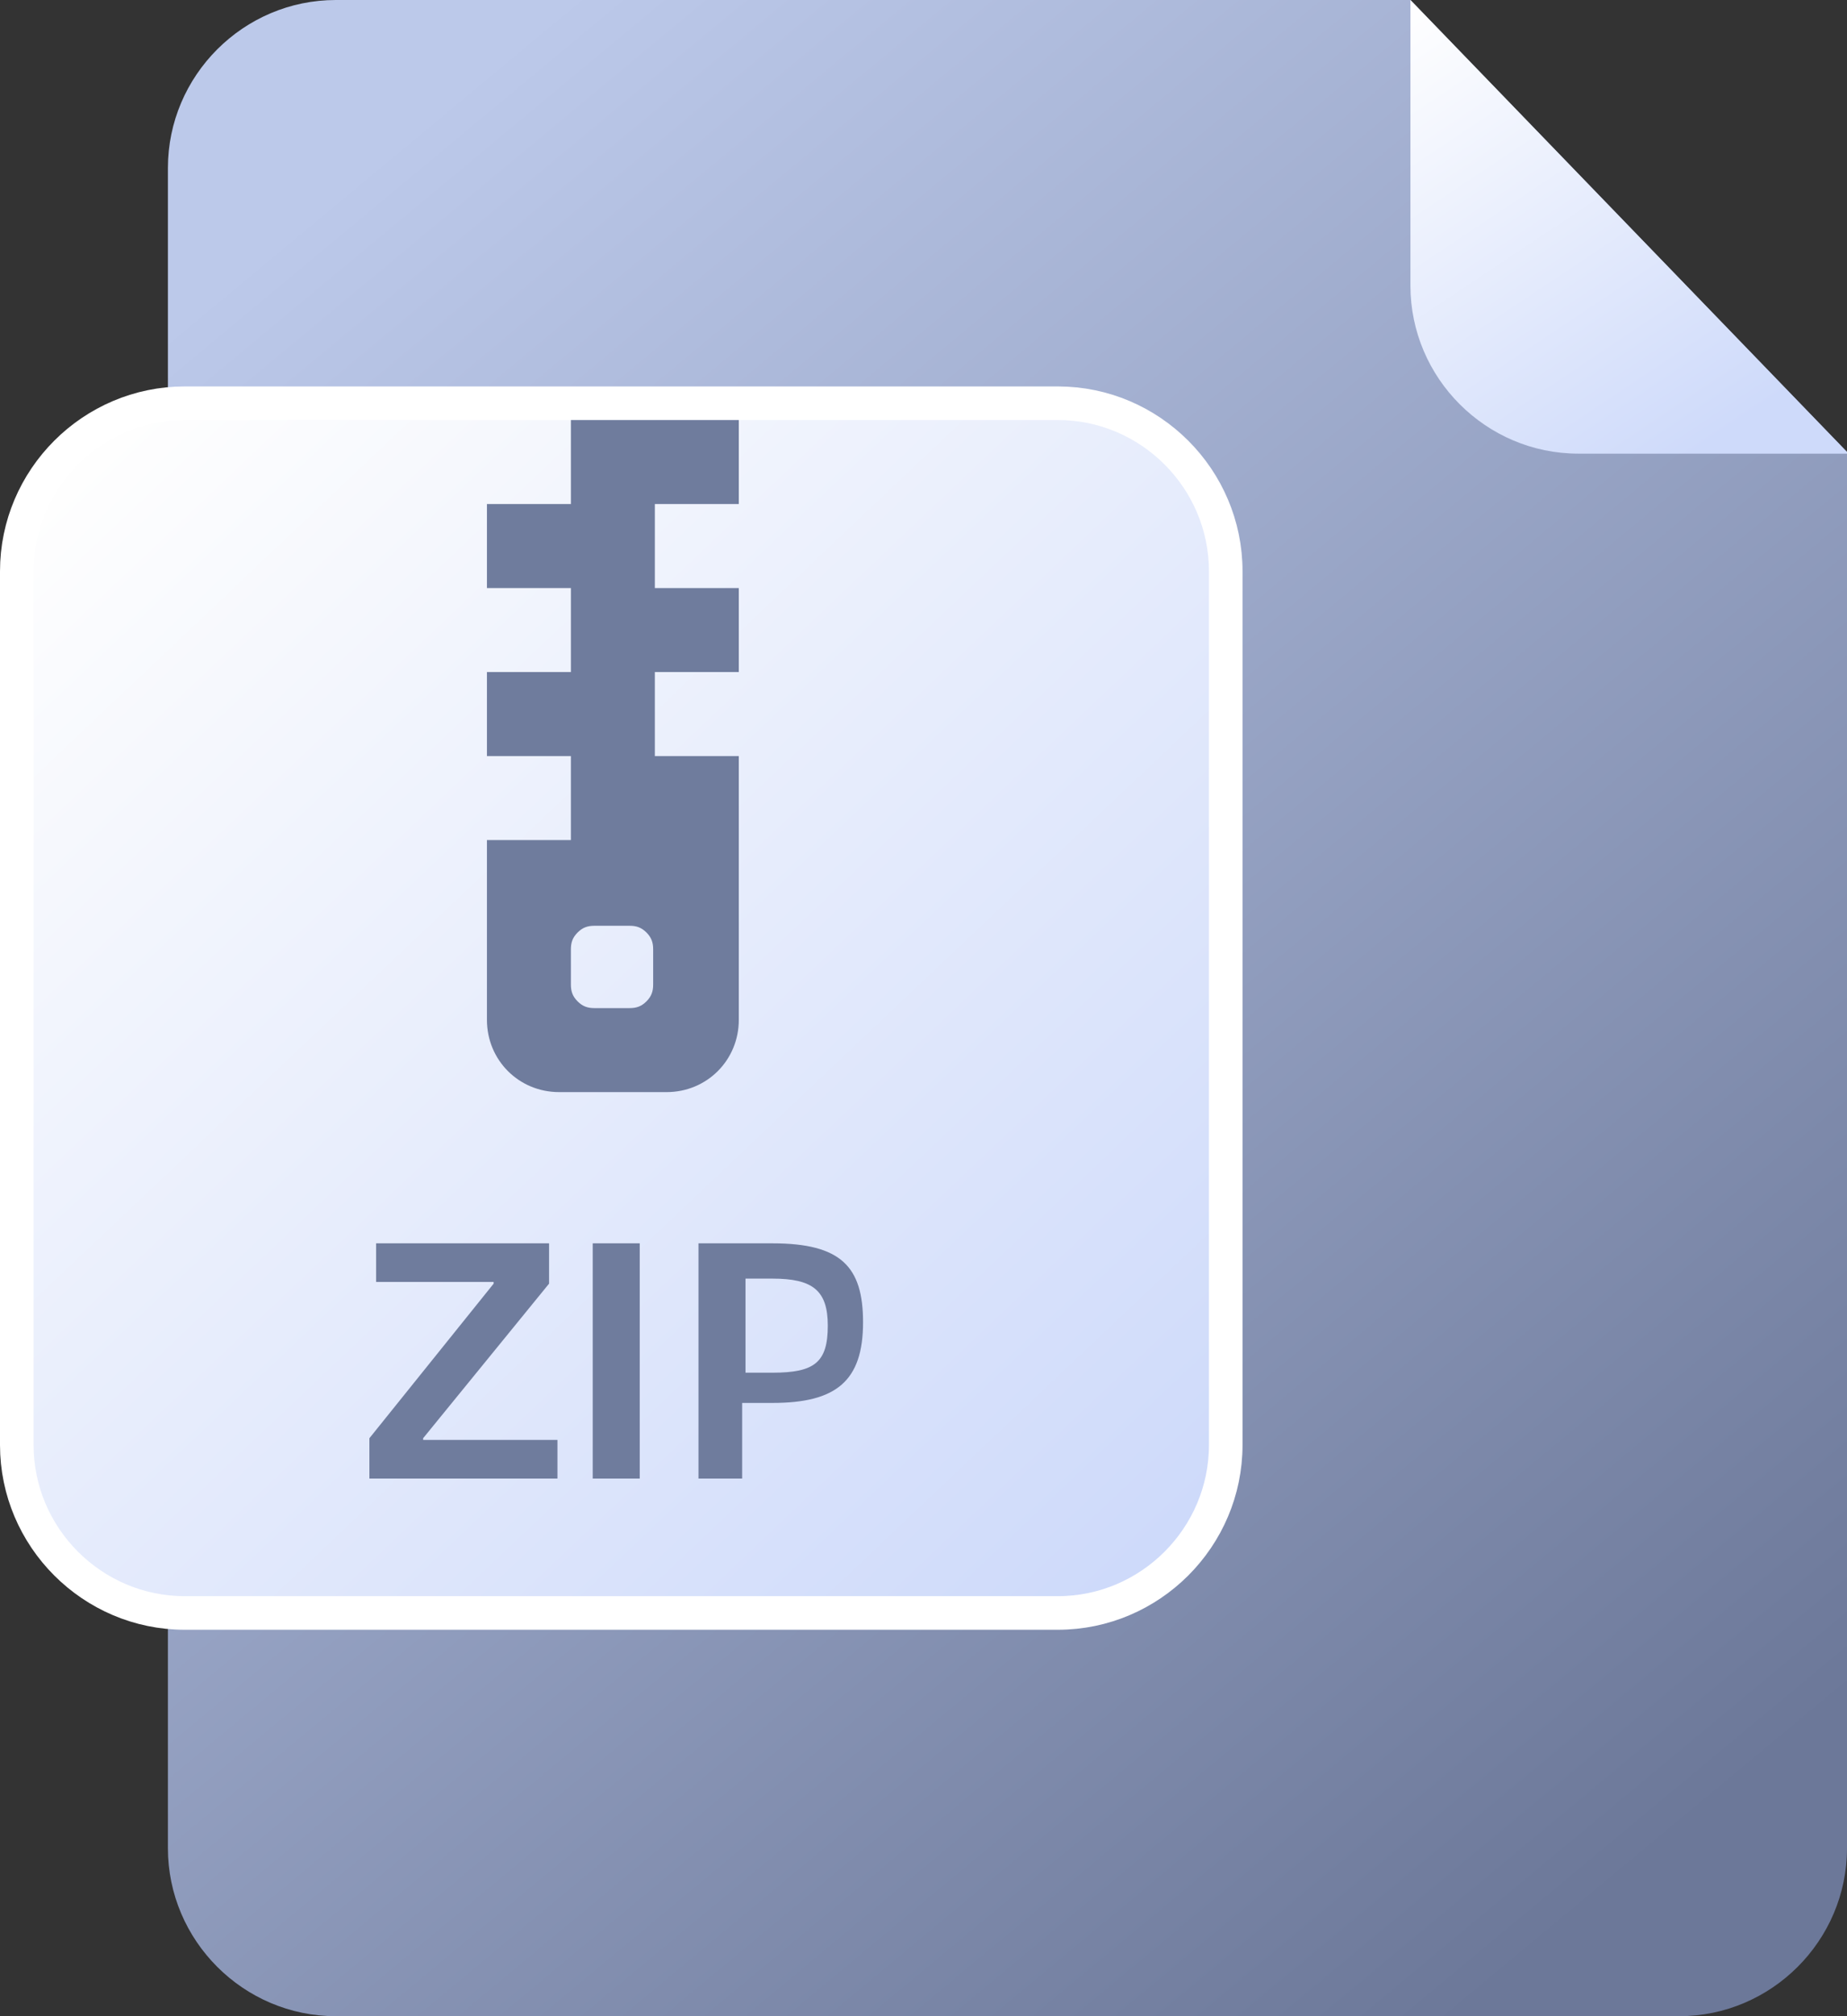 <?xml version="1.0" encoding="utf-8"?>
<!-- Generator: Adobe Illustrator 19.2.1, SVG Export Plug-In . SVG Version: 6.00 Build 0)  -->
<svg version="1.1" id="图层_1" xmlns="http://www.w3.org/2000/svg" xmlns:xlink="http://www.w3.org/1999/xlink" x="0px" y="0px"
	 viewBox="0 0 110 120" style="enable-background:new 0 0 110 120;" xml:space="preserve">
<rect x="0" y="0" width="110" height="120" fill="#333333" stroke="none"/>
<style type="text/css">
	.st0{fill:url(#形状结合_1_);}
	.st1{fill:url(#矩形_1_);stroke:#FFFFFF;stroke-width:2;}
	.st2{fill:#6F7C9D;}
	.st3{fill:url(#三角形_1_);}
</style>
<title>编组 50</title>
<desc>Created with Sketch.</desc>
<g id="文档阅读器">
	<g id="编组-50">
		
			<linearGradient id="形状结合_1_" gradientUnits="userSpaceOnUse" x1="-934.416" y1="1053.111" x2="-933.776" y2="1052.181" gradientTransform="matrix(100 0 0 -120 93466 126381)">
			<stop  offset="0" style="stop-color:#BCC9EA"/>
			<stop  offset="1" style="stop-color:#6C7899"/>
		</linearGradient>
		<path id="形状结合" class="st0" d="M84,0l26,26.9V110c0,5.5-4.5,10-10,10H20c-5.5,0-10-4.5-10-10V10c0-5.5,4.5-10,10-10H84z"
			/>
		
			<linearGradient id="矩形_1_" gradientUnits="userSpaceOnUse" x1="-930.821" y1="1047.915" x2="-929.959" y2="1047.004" gradientTransform="matrix(72 0 0 -72 67025 75477)">
			<stop  offset="0" style="stop-color:#FEFEFE"/>
			<stop  offset="1" style="stop-color:#CEDAFA"/>
		</linearGradient>
		<path id="矩形" class="st1" d="M11,24h52c5.5,0,10,4.5,10,10v52c0,5.5-4.5,10-10,10H11C5.5,96,1,91.5,1,86V34
			C1,28.5,5.5,24,11,24z"/>
		<path id="形状" class="st2" d="M33.2,88v-2.3h-8v-0.1l7.5-9.2V74H22.4v2.3h7l0,0.1L22,85.6V88L33.2,88L33.2,88z M38.1,88V74
			h-2.8v14L38.1,88L38.1,88z M44.2,88v-4.5H46c3.8,0,5.4-1.3,5.4-4.8c0-3.3-1.3-4.7-5.4-4.7h-4.4v14H44.2L44.2,88z M46,81.7h-1.6
			v-5.6H46c2.4,0,3.3,0.7,3.3,2.8C49.3,81.1,48.5,81.7,46,81.7L46,81.7z"/>
		<path id="形状_1_" class="st2" d="M29,35h10v-5H29V35z M29,45h10v-5H29V45z M34,30h10v-5H34V30z M34,40h10v-5H34V40z M34,50h10
			v-5H34V50z M33.3,65h6.4c2.4,0,4.3-1.9,4.3-4.3V50H29v10.7C29,63.1,30.9,65,33.3,65L33.3,65z M35.4,60c-0.4,0-0.7-0.1-1-0.4
			c-0.3-0.3-0.4-0.6-0.4-1v-2.1c0-0.4,0.1-0.7,0.4-1s0.6-0.4,1-0.4h2.1c0.4,0,0.7,0.1,1,0.4s0.4,0.6,0.4,1v2.1c0,0.4-0.1,0.7-0.4,1
			c-0.3,0.3-0.6,0.4-1,0.4H35.4z"/>
		
			<linearGradient id="三角形_1_" gradientUnits="userSpaceOnUse" x1="-907.838" y1="1026.157" x2="-907.195" y2="1025.157" gradientTransform="matrix(26.082 0 0 -26.982 23761.633 27688.361)">
			<stop  offset="0" style="stop-color:#FFFFFF"/>
			<stop  offset="1" style="stop-color:#CEDAFA"/>
		</linearGradient>
		<path id="三角形" class="st3" d="M84,0l26.1,27H94c-5.5,0-10-4.5-10-10V0L84,0z"/>
	</g>
</g>
</svg>

